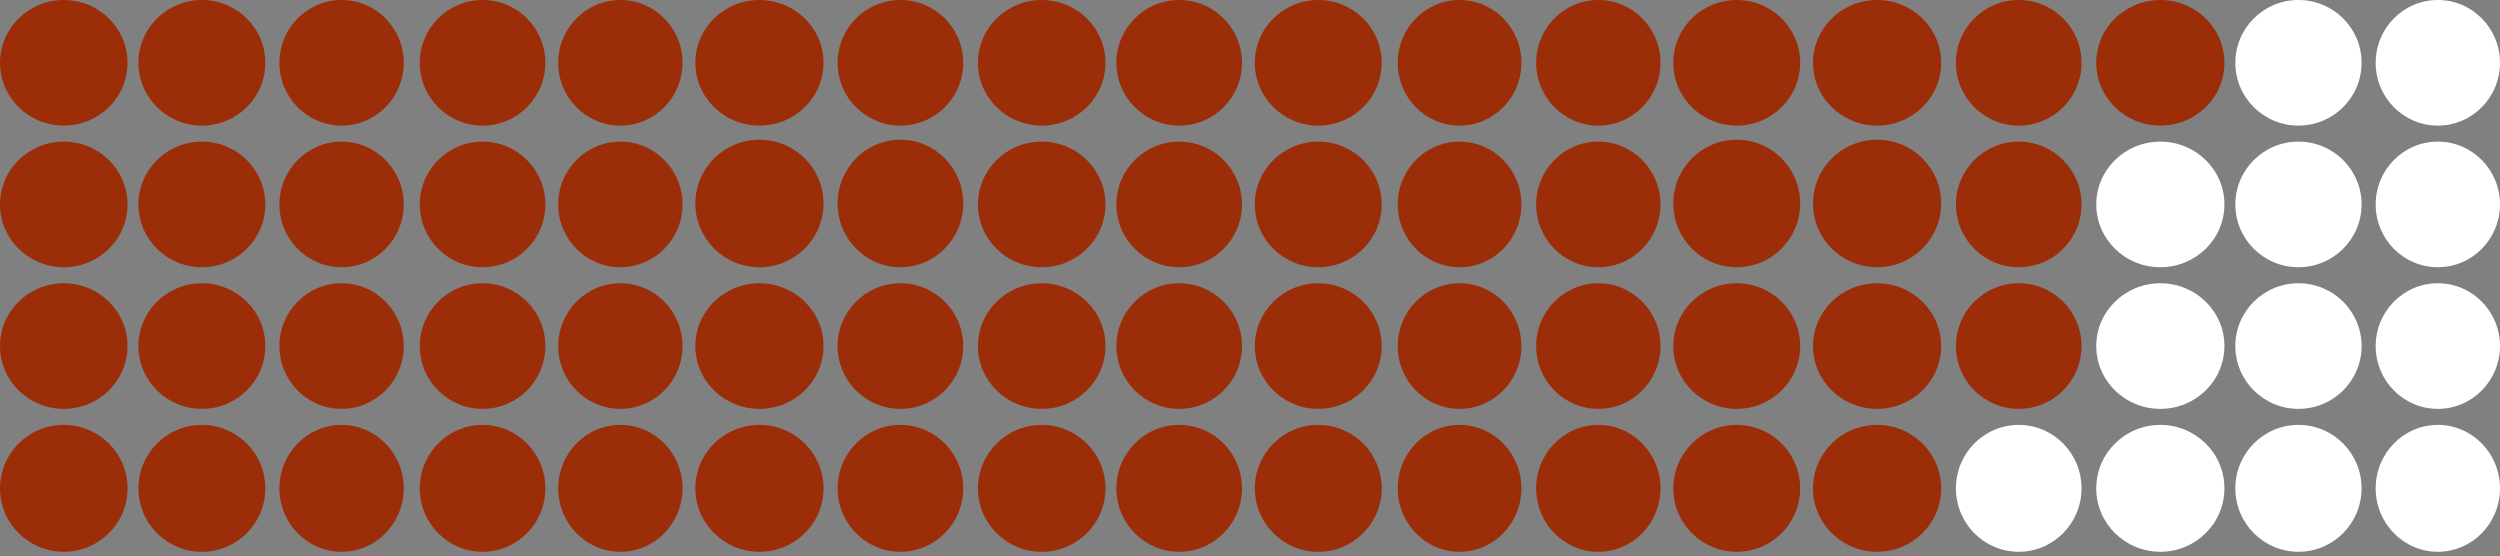 <svg width="427" height="95" viewBox="0 0 427 95" fill="none" xmlns="http://www.w3.org/2000/svg">
<rect x="0" y="0" width="427" height="95" fill="#808080" stroke="none"/>
<g clip-path="url(#clip0_6010_1535)">
<ellipse cx="10.891" cy="10.726" rx="10.891" ry="10.727" fill="#9C2D09"/>
<ellipse cx="368.986" cy="10.726" rx="10.946" ry="10.727" fill="#9C2D09"/>
<ellipse cx="177.925" cy="10.726" rx="10.891" ry="10.727" fill="#9C2D09"/>
<circle cx="344.797" cy="10.726" r="10.727" fill="#9C2D09"/>
<ellipse cx="10.891" cy="34.916" rx="10.891" ry="10.727" fill="#9C2D09"/>
<ellipse cx="368.986" cy="34.916" rx="10.946" ry="10.727" fill="white"/>
<ellipse cx="177.925" cy="34.916" rx="10.891" ry="10.727" fill="#9C2D09"/>
<circle cx="344.797" cy="34.916" r="10.727" fill="#9C2D09"/>
<ellipse cx="10.891" cy="59.107" rx="10.891" ry="10.727" fill="#9C2D09"/>
<ellipse cx="368.986" cy="59.107" rx="10.946" ry="10.727" fill="white"/>
<ellipse cx="10.891" cy="83.408" rx="10.891" ry="10.836" fill="#9C2D09"/>
<ellipse cx="368.986" cy="83.408" rx="10.946" ry="10.836" fill="white"/>
<ellipse cx="177.925" cy="59.107" rx="10.891" ry="10.727" fill="#9C2D09"/>
<ellipse cx="177.925" cy="83.408" rx="10.891" ry="10.836" fill="#9C2D09"/>
<circle cx="344.797" cy="59.107" r="10.727" fill="#9C2D09"/>
<ellipse cx="344.797" cy="83.408" rx="10.727" ry="10.836" fill="white"/>
<ellipse cx="129.711" cy="10.726" rx="10.946" ry="10.727" fill="#9C2D09"/>
<ellipse cx="296.635" cy="10.726" rx="10.836" ry="10.727" fill="#9C2D09"/>
<circle cx="153.791" cy="10.726" r="10.727" fill="#9C2D09"/>
<ellipse cx="320.607" cy="10.726" rx="10.946" ry="10.727" fill="#9C2D09"/>
<ellipse cx="129.711" cy="34.752" rx="10.946" ry="10.891" fill="#9C2D09"/>
<ellipse cx="296.635" cy="34.752" rx="10.836" ry="10.891" fill="#9C2D09"/>
<ellipse cx="153.791" cy="34.752" rx="10.727" ry="10.891" fill="#9C2D09"/>
<ellipse cx="320.607" cy="34.752" rx="10.946" ry="10.891" fill="#9C2D09"/>
<ellipse cx="129.711" cy="59.107" rx="10.946" ry="10.727" fill="#9C2D09"/>
<ellipse cx="129.711" cy="83.408" rx="10.946" ry="10.836" fill="#9C2D09"/>
<ellipse cx="296.635" cy="59.107" rx="10.836" ry="10.727" fill="#9C2D09"/>
<circle cx="296.635" cy="83.408" r="10.836" fill="#9C2D09"/>
<circle cx="153.791" cy="59.107" r="10.727" fill="#9C2D09"/>
<ellipse cx="153.791" cy="83.408" rx="10.727" ry="10.836" fill="#9C2D09"/>
<ellipse cx="320.607" cy="59.107" rx="10.946" ry="10.727" fill="#9C2D09"/>
<ellipse cx="320.607" cy="83.408" rx="10.946" ry="10.836" fill="#9C2D09"/>
<ellipse cx="34.481" cy="10.726" rx="10.836" ry="10.727" fill="#9C2D09"/>
<ellipse cx="392.577" cy="10.726" rx="10.782" ry="10.727" fill="white"/>
<circle cx="201.406" cy="10.726" r="10.727" fill="#9C2D09"/>
<ellipse cx="34.481" cy="34.916" rx="10.836" ry="10.727" fill="#9C2D09"/>
<ellipse cx="392.577" cy="34.916" rx="10.782" ry="10.727" fill="white"/>
<circle cx="201.406" cy="34.916" r="10.727" fill="#9C2D09"/>
<ellipse cx="34.481" cy="59.107" rx="10.836" ry="10.727" fill="#9C2D09"/>
<ellipse cx="392.577" cy="59.107" rx="10.782" ry="10.727" fill="white"/>
<circle cx="34.481" cy="83.408" r="10.836" fill="#9C2D09"/>
<ellipse cx="392.577" cy="83.408" rx="10.782" ry="10.836" fill="white"/>
<circle cx="201.406" cy="59.107" r="10.727" fill="#9C2D09"/>
<ellipse cx="201.406" cy="83.408" rx="10.727" ry="10.836" fill="#9C2D09"/>
<ellipse cx="58.342" cy="10.726" rx="10.617" ry="10.727" fill="#9C2D09"/>
<ellipse cx="416.382" cy="10.726" rx="10.617" ry="10.727" fill="white"/>
<ellipse cx="225.159" cy="10.726" rx="10.836" ry="10.727" fill="#9C2D09"/>
<ellipse cx="58.342" cy="34.916" rx="10.617" ry="10.727" fill="#9C2D09"/>
<ellipse cx="416.382" cy="34.916" rx="10.617" ry="10.727" fill="white"/>
<ellipse cx="225.159" cy="34.916" rx="10.836" ry="10.727" fill="#9C2D09"/>
<ellipse cx="58.342" cy="59.107" rx="10.617" ry="10.727" fill="#9C2D09"/>
<ellipse cx="416.382" cy="59.107" rx="10.617" ry="10.727" fill="white"/>
<ellipse cx="58.342" cy="83.408" rx="10.617" ry="10.836" fill="#9C2D09"/>
<ellipse cx="416.382" cy="83.408" rx="10.617" ry="10.836" fill="white"/>
<ellipse cx="225.159" cy="59.107" rx="10.836" ry="10.727" fill="#9C2D09"/>
<circle cx="225.159" cy="83.408" r="10.836" fill="#9C2D09"/>
<circle cx="82.422" cy="10.726" r="10.727" fill="#9C2D09"/>
<ellipse cx="249.293" cy="10.726" rx="10.563" ry="10.727" fill="#9C2D09"/>
<circle cx="82.422" cy="34.916" r="10.727" fill="#9C2D09"/>
<ellipse cx="249.293" cy="34.916" rx="10.563" ry="10.727" fill="#9C2D09"/>
<circle cx="82.422" cy="59.107" r="10.727" fill="#9C2D09"/>
<ellipse cx="82.422" cy="83.408" rx="10.727" ry="10.836" fill="#9C2D09"/>
<ellipse cx="249.293" cy="59.107" rx="10.563" ry="10.727" fill="#9C2D09"/>
<ellipse cx="249.293" cy="83.408" rx="10.563" ry="10.836" fill="#9C2D09"/>
<ellipse cx="105.958" cy="10.726" rx="10.617" ry="10.727" fill="#9C2D09"/>
<ellipse cx="272.993" cy="10.726" rx="10.617" ry="10.727" fill="#9C2D09"/>
<ellipse cx="105.958" cy="34.916" rx="10.617" ry="10.727" fill="#9C2D09"/>
<ellipse cx="272.993" cy="34.916" rx="10.617" ry="10.727" fill="#9C2D09"/>
<ellipse cx="105.958" cy="59.107" rx="10.617" ry="10.727" fill="#9C2D09"/>
<ellipse cx="105.958" cy="83.408" rx="10.617" ry="10.836" fill="#9C2D09"/>
<ellipse cx="272.993" cy="59.107" rx="10.617" ry="10.727" fill="#9C2D09"/>
<ellipse cx="272.993" cy="83.408" rx="10.617" ry="10.836" fill="#9C2D09"/>
</g>
<defs>
<clipPath id="clip0_6010_1535">
<rect width="427" height="94.244" fill="white"/>
</clipPath>
</defs>
</svg>
